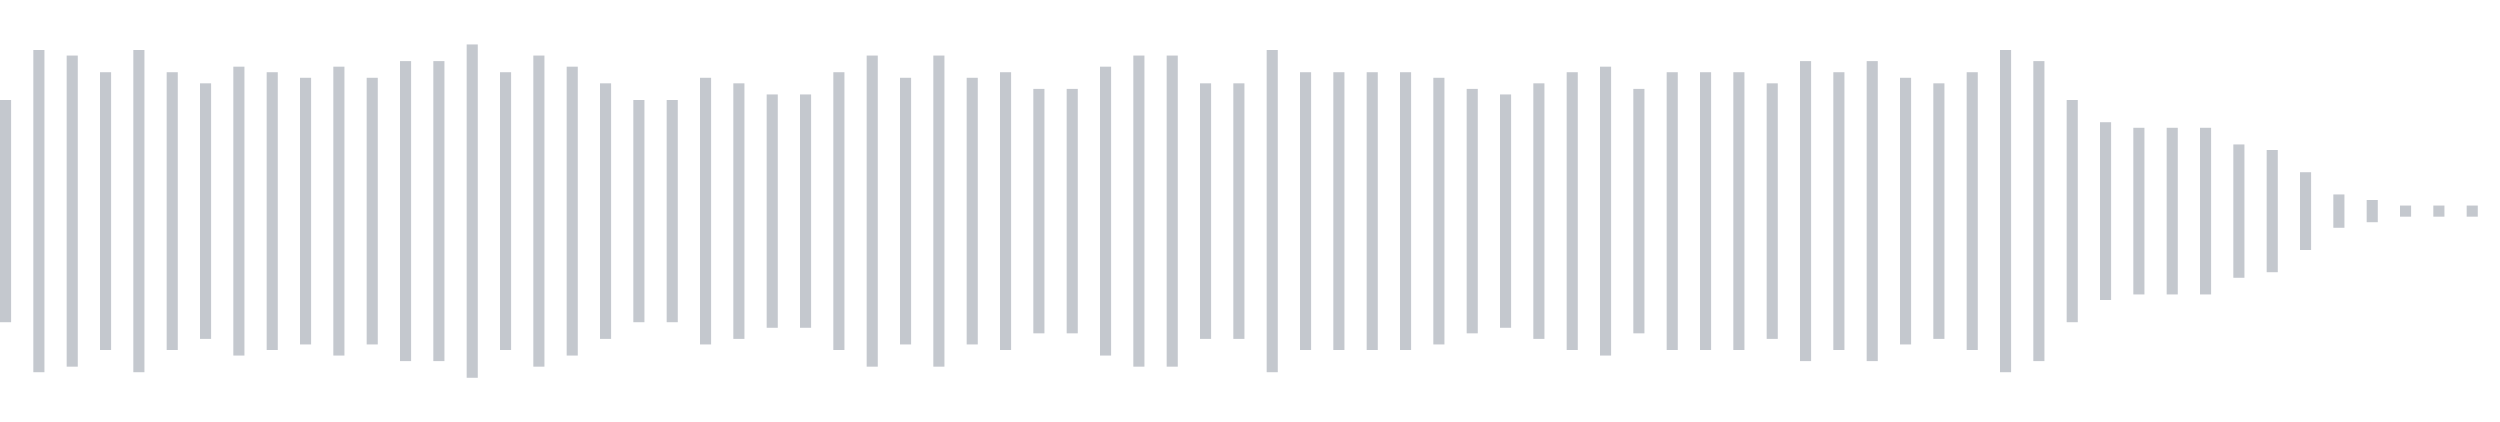 <svg xmlns="http://www.w3.org/2000/svg" xmlns:xlink="http://www.w3/org/1999/xlink" viewBox="0 0 225 38" preserveAspectRatio="none" width="100%" height="100%" fill="#C4C8CE"><g id="waveform-82bf3b07-7e99-4f2c-b3b4-d7174a3ae503"><rect x="0" y="9.0" width="1" height="20"/><rect x="3" y="4.5" width="1" height="29"/><rect x="6" y="5.0" width="1" height="28"/><rect x="9" y="6.5" width="1" height="25"/><rect x="12" y="4.5" width="1" height="29"/><rect x="15" y="6.5" width="1" height="25"/><rect x="18" y="7.5" width="1" height="23"/><rect x="21" y="6.0" width="1" height="26"/><rect x="24" y="6.5" width="1" height="25"/><rect x="27" y="7.0" width="1" height="24"/><rect x="30" y="6.0" width="1" height="26"/><rect x="33" y="7.0" width="1" height="24"/><rect x="36" y="5.5" width="1" height="27"/><rect x="39" y="5.5" width="1" height="27"/><rect x="42" y="4.0" width="1" height="30"/><rect x="45" y="6.5" width="1" height="25"/><rect x="48" y="5.0" width="1" height="28"/><rect x="51" y="6.0" width="1" height="26"/><rect x="54" y="7.5" width="1" height="23"/><rect x="57" y="9.0" width="1" height="20"/><rect x="60" y="9.0" width="1" height="20"/><rect x="63" y="7.0" width="1" height="24"/><rect x="66" y="7.5" width="1" height="23"/><rect x="69" y="8.5" width="1" height="21"/><rect x="72" y="8.5" width="1" height="21"/><rect x="75" y="6.5" width="1" height="25"/><rect x="78" y="5.0" width="1" height="28"/><rect x="81" y="7.0" width="1" height="24"/><rect x="84" y="5.0" width="1" height="28"/><rect x="87" y="7.0" width="1" height="24"/><rect x="90" y="6.5" width="1" height="25"/><rect x="93" y="8.0" width="1" height="22"/><rect x="96" y="8.0" width="1" height="22"/><rect x="99" y="6.0" width="1" height="26"/><rect x="102" y="5.0" width="1" height="28"/><rect x="105" y="5.0" width="1" height="28"/><rect x="108" y="7.5" width="1" height="23"/><rect x="111" y="7.5" width="1" height="23"/><rect x="114" y="4.5" width="1" height="29"/><rect x="117" y="6.5" width="1" height="25"/><rect x="120" y="6.5" width="1" height="25"/><rect x="123" y="6.5" width="1" height="25"/><rect x="126" y="6.5" width="1" height="25"/><rect x="129" y="7.0" width="1" height="24"/><rect x="132" y="8.0" width="1" height="22"/><rect x="135" y="8.5" width="1" height="21"/><rect x="138" y="7.5" width="1" height="23"/><rect x="141" y="6.5" width="1" height="25"/><rect x="144" y="6.0" width="1" height="26"/><rect x="147" y="8.0" width="1" height="22"/><rect x="150" y="6.5" width="1" height="25"/><rect x="153" y="6.5" width="1" height="25"/><rect x="156" y="6.5" width="1" height="25"/><rect x="159" y="7.5" width="1" height="23"/><rect x="162" y="5.5" width="1" height="27"/><rect x="165" y="6.5" width="1" height="25"/><rect x="168" y="5.5" width="1" height="27"/><rect x="171" y="7.0" width="1" height="24"/><rect x="174" y="7.5" width="1" height="23"/><rect x="177" y="6.5" width="1" height="25"/><rect x="180" y="4.5" width="1" height="29"/><rect x="183" y="5.5" width="1" height="27"/><rect x="186" y="9.0" width="1" height="20"/><rect x="189" y="11.0" width="1" height="16"/><rect x="192" y="11.5" width="1" height="15"/><rect x="195" y="11.5" width="1" height="15"/><rect x="198" y="11.5" width="1" height="15"/><rect x="201" y="13.0" width="1" height="12"/><rect x="204" y="13.5" width="1" height="11"/><rect x="207" y="15.5" width="1" height="7"/><rect x="210" y="17.5" width="1" height="3"/><rect x="213" y="18.0" width="1" height="2"/><rect x="216" y="18.5" width="1" height="1"/><rect x="219" y="18.5" width="1" height="1"/><rect x="222" y="18.5" width="1" height="1"/></g></svg>
